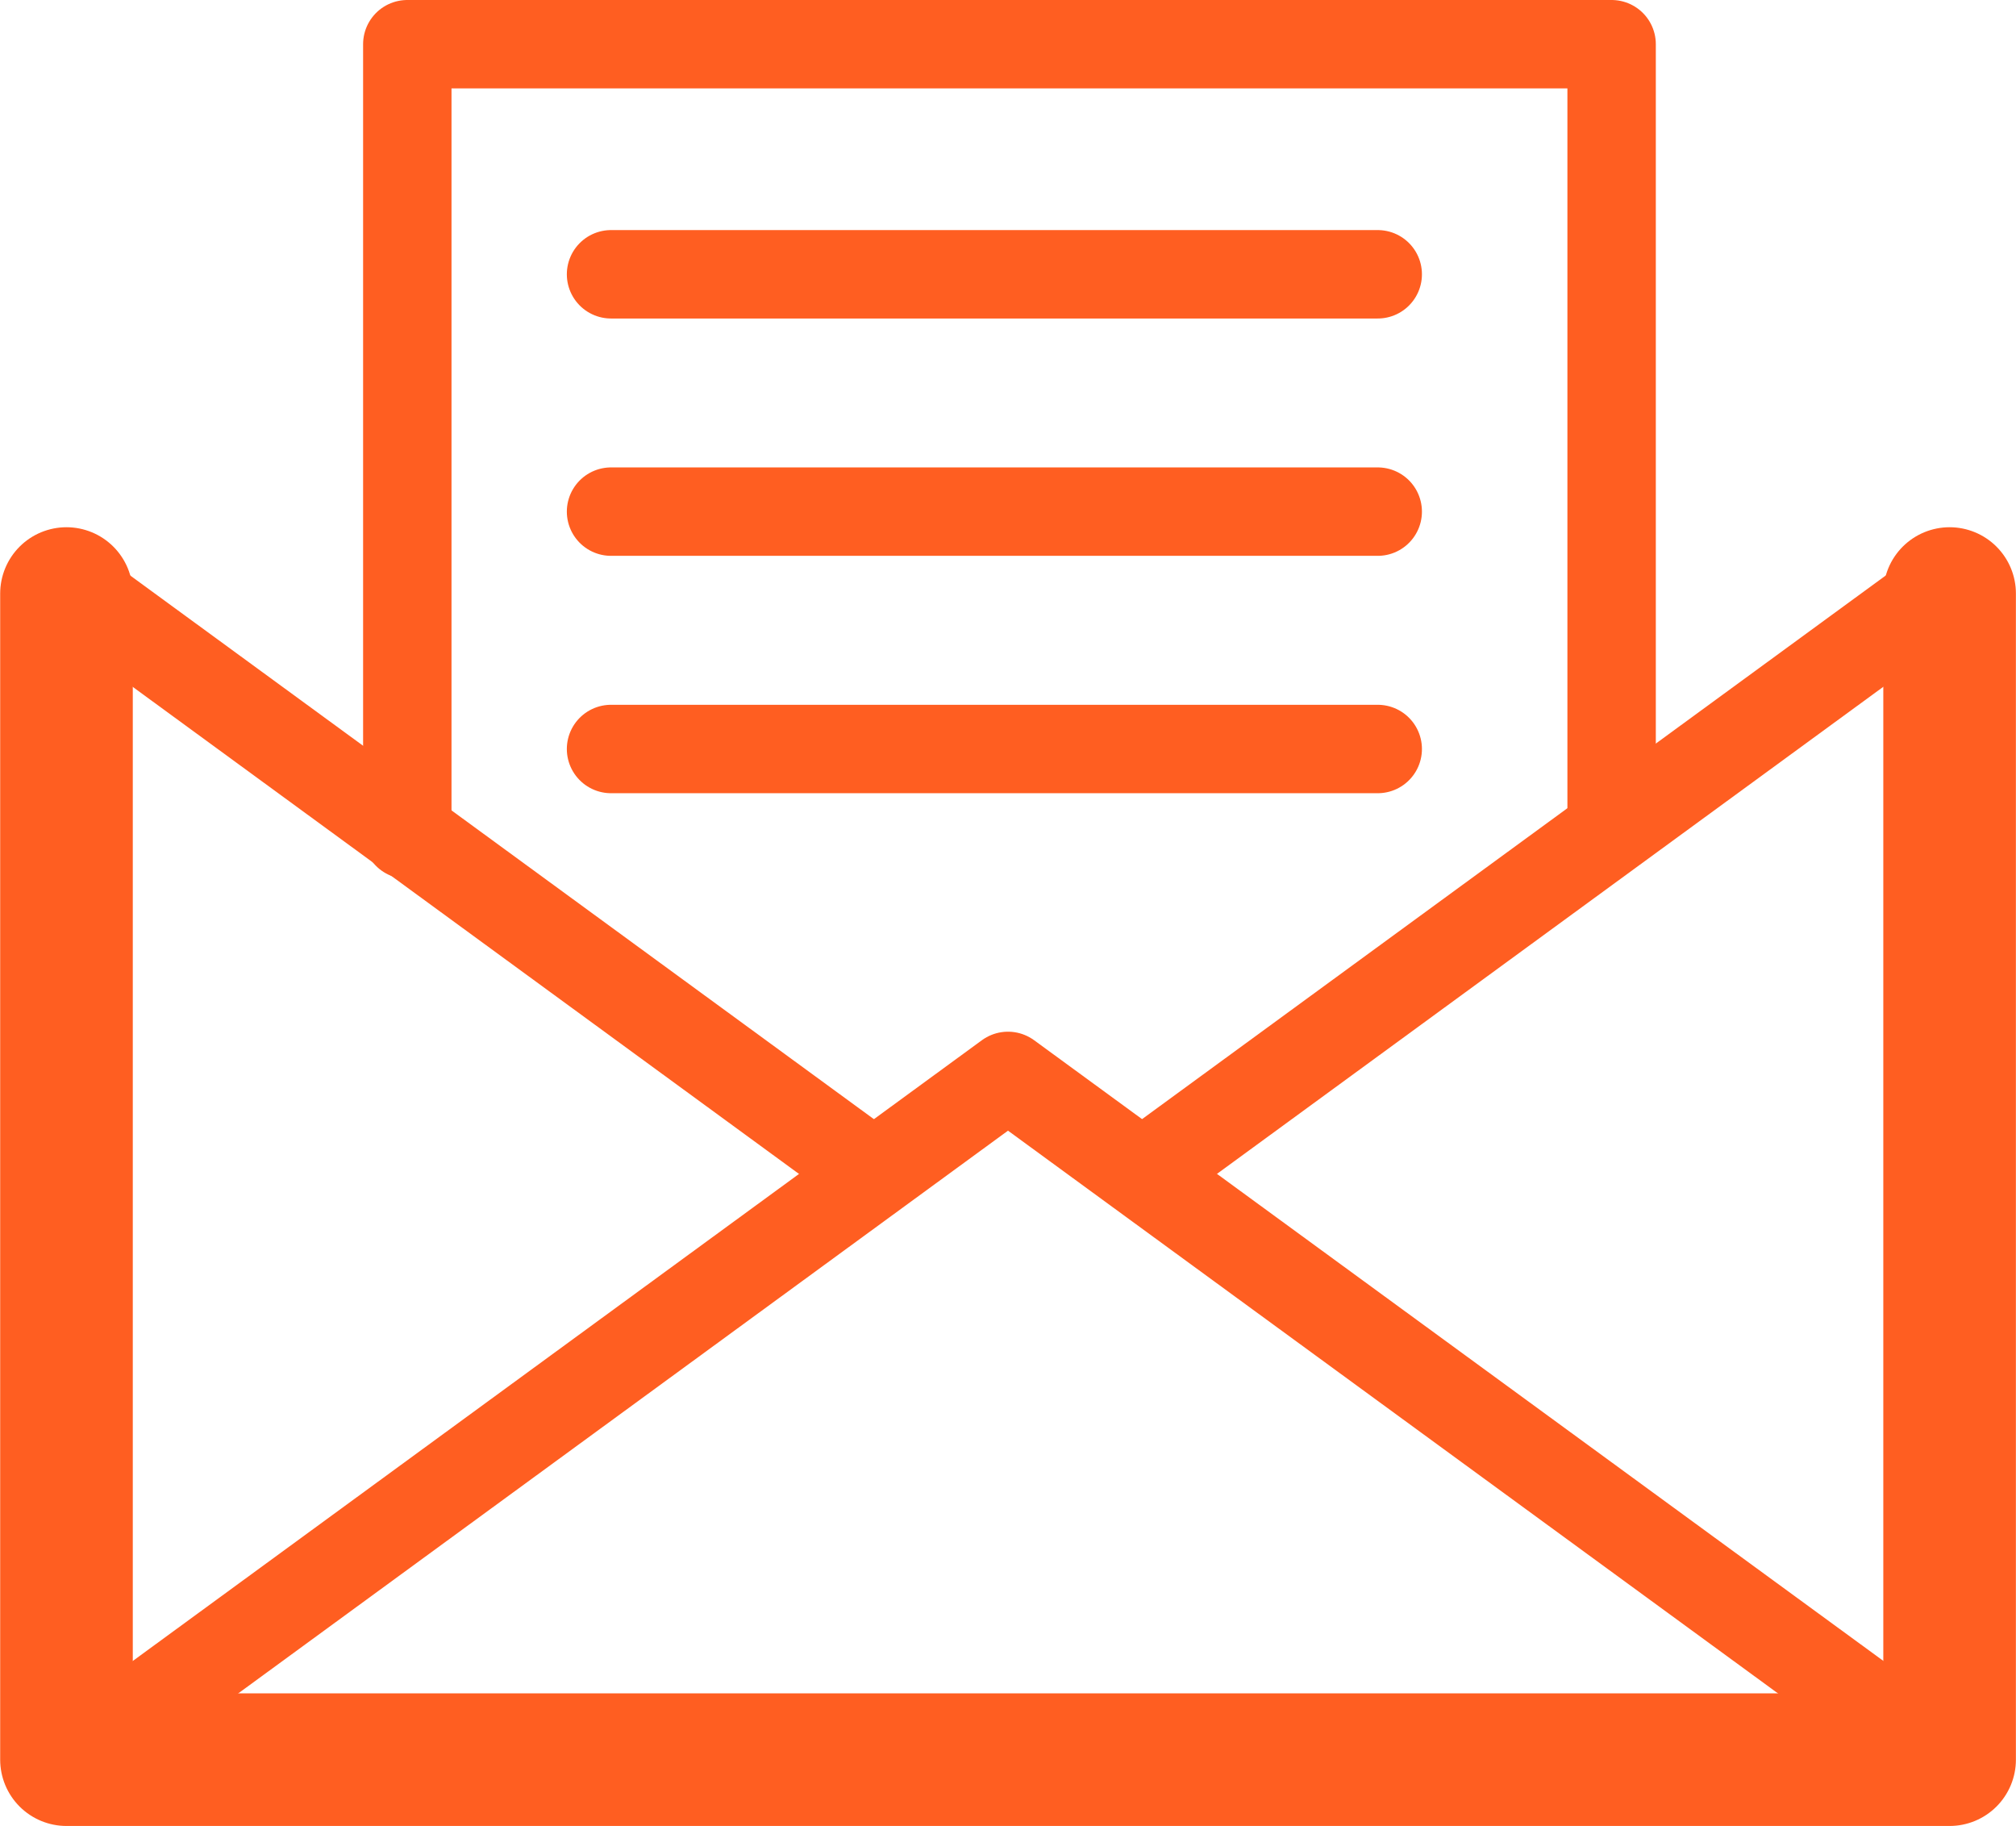 <svg xmlns="http://www.w3.org/2000/svg" width="45.606" height="41.3" viewBox="0 0 45.606 41.3">
  <g id="icon04-6" transform="translate(-230.696 -439.26)">
    <path id="패스_3493" data-name="패스 3493" d="M274.8,455.892v26.375H232.2V455.892" transform="translate(0 -3.207)" fill="none" stroke="#ff5e21" stroke-linecap="round" stroke-linejoin="round" stroke-width="3"/>
    <path id="패스_3495" data-name="패스 3495" d="M241.536,458.727V440.848H268.78v17.665" transform="translate(-1.626 -0.588)" fill="none" stroke="#ff5e21" stroke-linecap="round" stroke-linejoin="round" stroke-width="2"/>
    <line id="선_41" data-name="선 41" x1="18.076" y2="13.211" transform="translate(256.588 452.559)" fill="#fff" stroke="#ff5e21" stroke-linecap="round" stroke-linejoin="round" stroke-width="2"/>
    <line id="선_42" data-name="선 42" x1="17.741" y1="12.967" transform="translate(232.333 452.559)" fill="#fff" stroke="#ff5e21" stroke-linecap="round" stroke-linejoin="round" stroke-width="2"/>
    <path id="패스_3496" data-name="패스 3496" d="M274.693,484.566,253.528,469.1l-21.165,15.47Z" transform="translate(-0.029 -5.505)" fill="none" stroke="#ff5e21" stroke-linecap="round" stroke-linejoin="round" stroke-width="2"/>
    <line id="선_43" data-name="선 43" x2="17.344" transform="translate(244.519 445.464)" fill="none" stroke="#ff5e21" stroke-linecap="round" stroke-linejoin="round" stroke-width="2"/>
    <line id="선_44" data-name="선 44" x2="17.344" transform="translate(244.519 450.832)" fill="none" stroke="#ff5e21" stroke-linecap="round" stroke-linejoin="round" stroke-width="2"/>
    <line id="선_45" data-name="선 45" x2="17.344" transform="translate(244.519 456.201)" fill="none" stroke="#ff5e21" stroke-linecap="round" stroke-linejoin="round" stroke-width="2"/>
  </g>
</svg>
